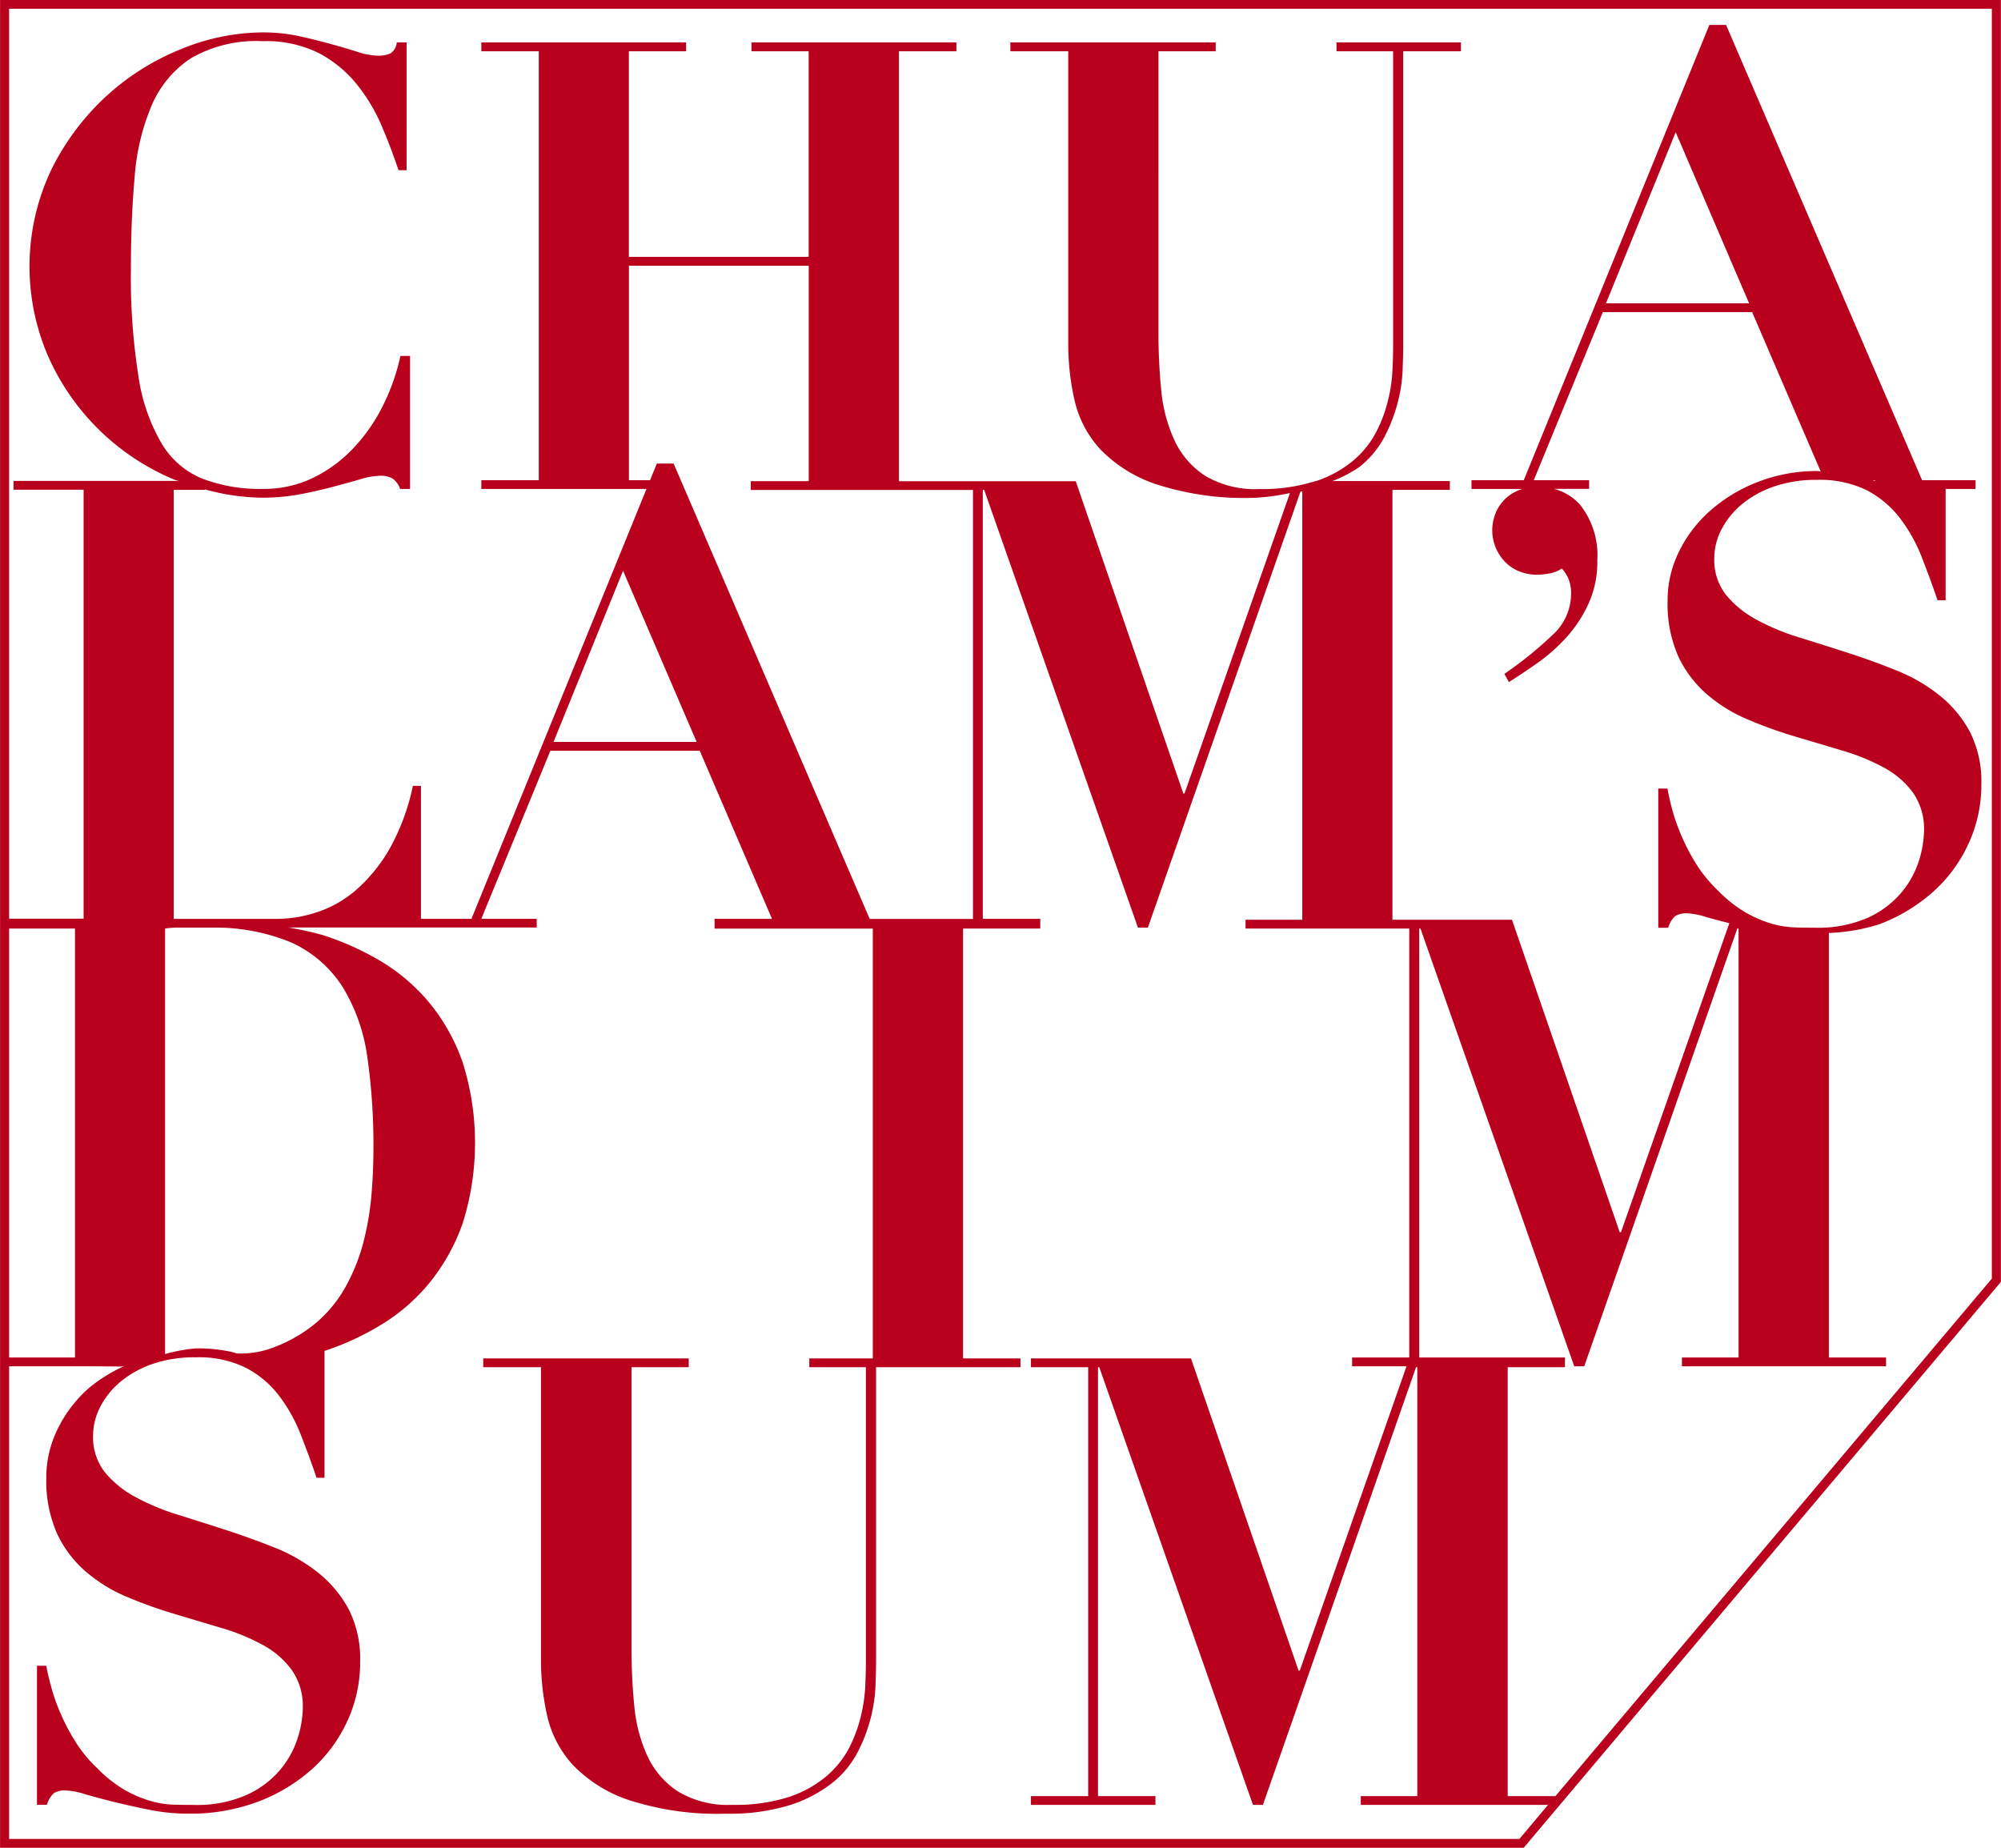 <svg xmlns="http://www.w3.org/2000/svg" width="66.188" height="61.125" viewBox="0 0 66.188 61.125">
  <defs>
    <style>
      .cls-1 {
        fill: #b9001c;
        fill-rule: evenodd;
      }
    </style>
  </defs>
  <path id="logo" class="cls-1" d="M6.908,71.069H57.3L73.055,52.385l0.035-.042V9.933H6.908V71.069Zm50.257-.3H7.208V55.134H9.386q0.739,0,1.478.008a0.494,0.494,0,0,0,.255-0.06,5.166,5.166,0,0,0-1.28.778,4.367,4.367,0,0,0-1.031,1.359,3.628,3.628,0,0,0-.371,1.6A4.31,4.31,0,0,0,8.8,60.683a3.774,3.774,0,0,0,.957,1.254,5.1,5.1,0,0,0,1.359.83,14.8,14.8,0,0,0,1.565.56q0.8,0.241,1.566.468a6.9,6.9,0,0,1,1.357.56,2.864,2.864,0,0,1,.957.831,2.093,2.093,0,0,1,.361,1.263,3.5,3.5,0,0,1-.164.966,3.066,3.066,0,0,1-.567,1.046,3.151,3.151,0,0,1-1.1.84,4.041,4.041,0,0,1-1.79.343c-0.2,0-.428,0-0.667-0.01a3,3,0,0,1-.762-0.125,3.913,3.913,0,0,1-.844-0.362,4.328,4.328,0,0,1-.915-0.726,4.446,4.446,0,0,1-.732-0.9,6.743,6.743,0,0,1-.493-0.953,6.143,6.143,0,0,1-.3-0.87C8.512,65.423,8.465,65.2,8.436,65.04H8.129v4.6h0.33a0.841,0.841,0,0,1,.224-0.382A0.688,0.688,0,0,1,9.1,69.167a2.416,2.416,0,0,1,.627.125c0.284,0.081.606,0.169,0.969,0.258s0.756,0.177,1.175.26a6.494,6.494,0,0,0,1.267.123,6.361,6.361,0,0,0,2.314-.4,5.731,5.731,0,0,0,1.794-1.09,4.872,4.872,0,0,0,1.162-1.6,4.644,4.644,0,0,0,.411-1.929,3.634,3.634,0,0,0-.38-1.744,3.945,3.945,0,0,0-1-1.2,5.64,5.64,0,0,0-1.41-.822q-0.793-.319-1.626-0.59t-1.626-.518a7.608,7.608,0,0,1-1.41-.591,3.343,3.343,0,0,1-1-.82,1.864,1.864,0,0,1-.382-1.2,2.079,2.079,0,0,1,.227-0.934,2.693,2.693,0,0,1,.657-0.831,3.373,3.373,0,0,1,1.062-.6,4.257,4.257,0,0,1,1.449-.226,3.491,3.491,0,0,1,1.67.352,3.3,3.3,0,0,1,1.089.921,5.282,5.282,0,0,1,.712,1.276c0.184,0.471.362,0.947,0.525,1.434H17.64v-4.2c0.016,0,.032-0.007.05-0.011a9.105,9.105,0,0,0,1.844-.862,6.254,6.254,0,0,0,1.574-1.37,6.558,6.558,0,0,0,1.1-1.968,8.856,8.856,0,0,0,0-5.333A6.4,6.4,0,0,0,21.1,43.1a6.285,6.285,0,0,0-1.607-1.371,9.317,9.317,0,0,0-1.915-.86,10.733,10.733,0,0,0-1.139-.25h8.22V40.334H22.826l2.285-5.561h4.941l2.39,5.561h-1.9v0.322h5.234V54.873h-2.1v0.292h1.871v9.749c0,0.208-.006.466-0.019,0.778a5.381,5.381,0,0,1-.143,1A4.722,4.722,0,0,1,35,67.746a3.167,3.167,0,0,1-.764.953,3.747,3.747,0,0,1-1.244.685,5.8,5.8,0,0,1-1.863.258,3.207,3.207,0,0,1-1.8-.445,2.817,2.817,0,0,1-1.009-1.171,5.077,5.077,0,0,1-.433-1.651q-0.092-.921-0.092-1.9V55.165h1.893V54.873H22.89v0.292H24.8v9.686a8.424,8.424,0,0,0,.206,1.848,3.566,3.566,0,0,0,.856,1.629,4.577,4.577,0,0,0,1.863,1.161,9.522,9.522,0,0,0,3.212.445,6.741,6.741,0,0,0,2.081-.279,4.453,4.453,0,0,0,1.4-.726,3.144,3.144,0,0,0,.844-1.007A5.349,5.349,0,0,0,35.7,66.8a5.207,5.207,0,0,0,.164-1.067c0.013-.341.02-0.619,0.02-0.841V55.165h4.776V54.873H38.762V40.655h2.553V40.334h-1.9V26.143H39.46l5.086,14.479h0.329L49.922,26.2c0.018,0,.04,0,0.06-0.008V40.364H48.105v0.291h5.416V54.844H51.63v0.291h1.8L49.9,65.2H49.859L46.3,54.873H41.007v0.292H42.9V69.354H41.007v0.289h4.118V69.354h-1.9V55.165h0.042l5.084,14.478h0.329l5.065-14.478h0.042V69.354H51.917v0.289H58.11ZM17.341,53.714a4.839,4.839,0,0,1-1.6.87,3.045,3.045,0,0,1-1,.125c-0.055-.013-0.094-0.029-0.15-0.044a5.217,5.217,0,0,0-1.194-.123,5.3,5.3,0,0,0-1.03.188V40.655a3.193,3.193,0,0,1,.329-0.032h1.313a6.548,6.548,0,0,1,2.527.49,3.949,3.949,0,0,1,1.707,1.479,6.029,6.029,0,0,1,.815,2.325,20.455,20.455,0,0,1,.2,3.04c0,0.456-.019.945-0.061,1.461a9.54,9.54,0,0,1-.256,1.557,6.428,6.428,0,0,1-.577,1.482A4.321,4.321,0,0,1,17.341,53.714ZM9.386,40.655V54.844H7.208V40.655H9.386Zm24.269-14.8H31.739v0.292h7.35v14.19H35.674L29.188,25.273H28.633l-0.224.55h-0.7V18.729h5.948v7.122ZM29.95,34.481H25.215l2.3-5.662ZM72.791,10.235v42L58.355,69.354H56.777V55.165H58.67V54.844H53.85V40.655h0.042l5.086,14.479h0.33l5.063-14.479h0.042V54.844H62.54v0.291h6.752V54.844H67.4V40.8a6.266,6.266,0,0,0,1.678-.291,5.7,5.7,0,0,0,1.792-1.09,4.818,4.818,0,0,0,1.162-1.6,4.628,4.628,0,0,0,.412-1.931,3.632,3.632,0,0,0-.38-1.744,3.927,3.927,0,0,0-1-1.2,5.535,5.535,0,0,0-1.41-.82q-0.791-.322-1.626-0.591T66.4,31.018a7.508,7.508,0,0,1-1.41-.591,3.346,3.346,0,0,1-1-.82,1.872,1.872,0,0,1-.38-1.2,2.081,2.081,0,0,1,.226-0.934,2.723,2.723,0,0,1,.659-0.831,3.353,3.353,0,0,1,1.062-.6A4.21,4.21,0,0,1,67,25.812a3.514,3.514,0,0,1,1.67.351,3.347,3.347,0,0,1,1.089.924,5.3,5.3,0,0,1,.712,1.276c0.184,0.469.359,0.945,0.524,1.432h0.267V26.112h0.991V25.823H70.484L64,10.763H63.447L57.309,25.823H55.58v0.289h1.684a1.431,1.431,0,0,0-.467.24,1.362,1.362,0,0,0-.372.456,1.5,1.5,0,0,0,.353,1.8,1.3,1.3,0,0,0,.461.258,1.549,1.549,0,0,0,.464.084,2.377,2.377,0,0,0,.453-0.042,1.049,1.049,0,0,0,.411-0.164,1.2,1.2,0,0,1,.206.309,1.234,1.234,0,0,1,.1.541,1.835,1.835,0,0,1-.6,1.336,12.622,12.622,0,0,1-1.607,1.3L56.816,32.5c0.29-.179.6-0.39,0.948-0.632a5.914,5.914,0,0,0,.959-0.851,4.4,4.4,0,0,0,.728-1.111,3.336,3.336,0,0,0,.29-1.429,2.7,2.7,0,0,0-.558-1.827,1.756,1.756,0,0,0-.873-0.541h1.16V25.823H57.639l2.285-5.56h4.939l2.266,5.268c-0.039,0-.064-0.011-0.1-0.011a5.374,5.374,0,0,0-1.987.364,5.2,5.2,0,0,0-1.575.955,4.359,4.359,0,0,0-1.03,1.359,3.634,3.634,0,0,0-.371,1.6,4.31,4.31,0,0,0,.359,1.866,3.8,3.8,0,0,0,.957,1.254,5.085,5.085,0,0,0,1.36.831,15.028,15.028,0,0,0,1.565.56l1.565,0.466a6.912,6.912,0,0,1,1.359.56,2.877,2.877,0,0,1,.956.83,2.1,2.1,0,0,1,.361,1.267,3.513,3.513,0,0,1-.164.964,3.083,3.083,0,0,1-.566,1.046,3.156,3.156,0,0,1-1.1.841,4.07,4.07,0,0,1-1.79.343c-0.206,0-.429,0-0.669-0.011a3.014,3.014,0,0,1-.762-0.125,3.946,3.946,0,0,1-.844-0.364,4.3,4.3,0,0,1-.915-0.723A4.574,4.574,0,0,1,63,38.5a6.76,6.76,0,0,1-.492-0.953,6.245,6.245,0,0,1-.3-0.87c-0.071-.27-0.118-0.489-0.145-0.654H61.757v4.605h0.329a0.835,0.835,0,0,1,.227-0.383,0.692,0.692,0,0,1,.411-0.094,2.412,2.412,0,0,1,.627.125c0.221,0.065.487,0.133,0.757,0.2L60.524,50.7H60.482L56.919,40.364H52.964V26.143h1.9V25.851H50.98a4.485,4.485,0,0,0,.875-0.453A3.124,3.124,0,0,0,52.7,24.39a5.342,5.342,0,0,0,.434-1.119A5.005,5.005,0,0,0,53.3,22.2c0.013-.339.02-0.619,0.02-0.841V11.635H55.23V11.342H51.114v0.292h1.873v9.749c0,0.206-.006.464-0.021,0.778a5.118,5.118,0,0,1-.143,1,4.578,4.578,0,0,1-.392,1.059,3.11,3.11,0,0,1-.762.953,3.742,3.742,0,0,1-1.241.682H50.408a0.1,0.1,0,0,1-.024.008,5.811,5.811,0,0,1-1.824.253,3.222,3.222,0,0,1-1.8-.445A2.808,2.808,0,0,1,45.752,24.5a5.083,5.083,0,0,1-.435-1.65q-0.092-.923-0.092-1.9V11.635h1.893V11.342H40.327v0.292h1.914v9.686a8.328,8.328,0,0,0,.206,1.848A3.57,3.57,0,0,0,43.3,24.8a4.593,4.593,0,0,0,1.864,1.161,9.474,9.474,0,0,0,3.21.445,6.884,6.884,0,0,0,1.2-.159l-3.488,9.941H46.048l-3.56-10.332H36.641V11.635h1.9V11.342H31.763v0.292h1.892v6.8H27.707v-6.8H29.6V11.342H22.827v0.292h1.9V25.823h-1.9v0.289H28.29L22.5,40.334H20.83v-4.4H20.563a7.3,7.3,0,0,1-.751,2.046,5.314,5.314,0,0,1-1.093,1.367,3.736,3.736,0,0,1-1.3.757,4.267,4.267,0,0,1-1.368.231h-3.4V26.143h1.033V26.127a7.333,7.333,0,0,0,1.89.274,6.8,6.8,0,0,0,1.255-.112c0.4-.076.764-0.159,1.1-0.25s0.635-.172.894-0.247a2.4,2.4,0,0,1,.642-0.115,0.8,0.8,0,0,1,.432.093,0.732,0.732,0,0,1,.245.343h0.328v-4.4H20.151a6.976,6.976,0,0,1-.576,1.638,5.76,5.76,0,0,1-.969,1.4,4.584,4.584,0,0,1-1.328.986,3.715,3.715,0,0,1-1.678.374,5.335,5.335,0,0,1-1.985-.333,2.785,2.785,0,0,1-1.359-1.163,6.144,6.144,0,0,1-.772-2.238,21.132,21.132,0,0,1-.248-3.567q0-1.639.124-3.019a7.462,7.462,0,0,1,.566-2.374,3.507,3.507,0,0,1,1.307-1.559A4.324,4.324,0,0,1,15.6,11.3a3.914,3.914,0,0,1,1.863.4,4.03,4.03,0,0,1,1.255,1.039,5.863,5.863,0,0,1,.825,1.39c0.213,0.505.393,0.984,0.545,1.44h0.269V11.342H20.03a0.485,0.485,0,0,1-.208.362,0.956,0.956,0,0,1-.432.075,2.309,2.309,0,0,1-.659-0.125c-0.261-.083-0.553-0.17-0.875-0.258s-0.672-.179-1.051-0.261a5.691,5.691,0,0,0-1.223-.125,7.2,7.2,0,0,0-2.686.552,8.165,8.165,0,0,0-2.483,1.565,8.3,8.3,0,0,0-1.821,2.447,7.47,7.47,0,0,0-.071,6.2,7.865,7.865,0,0,0,4.158,4.033c0.044,0.018.089,0.023,0.132,0.039H7.353v0.292H9.672v14.19H7.208v-30.1H72.791ZM68.926,25.848l-0.085-.024h0.085v0.024Zm-4.164-5.876H60.027l2.306-5.662Z" transform="translate(-6.906 -9.938)"/>
</svg>
